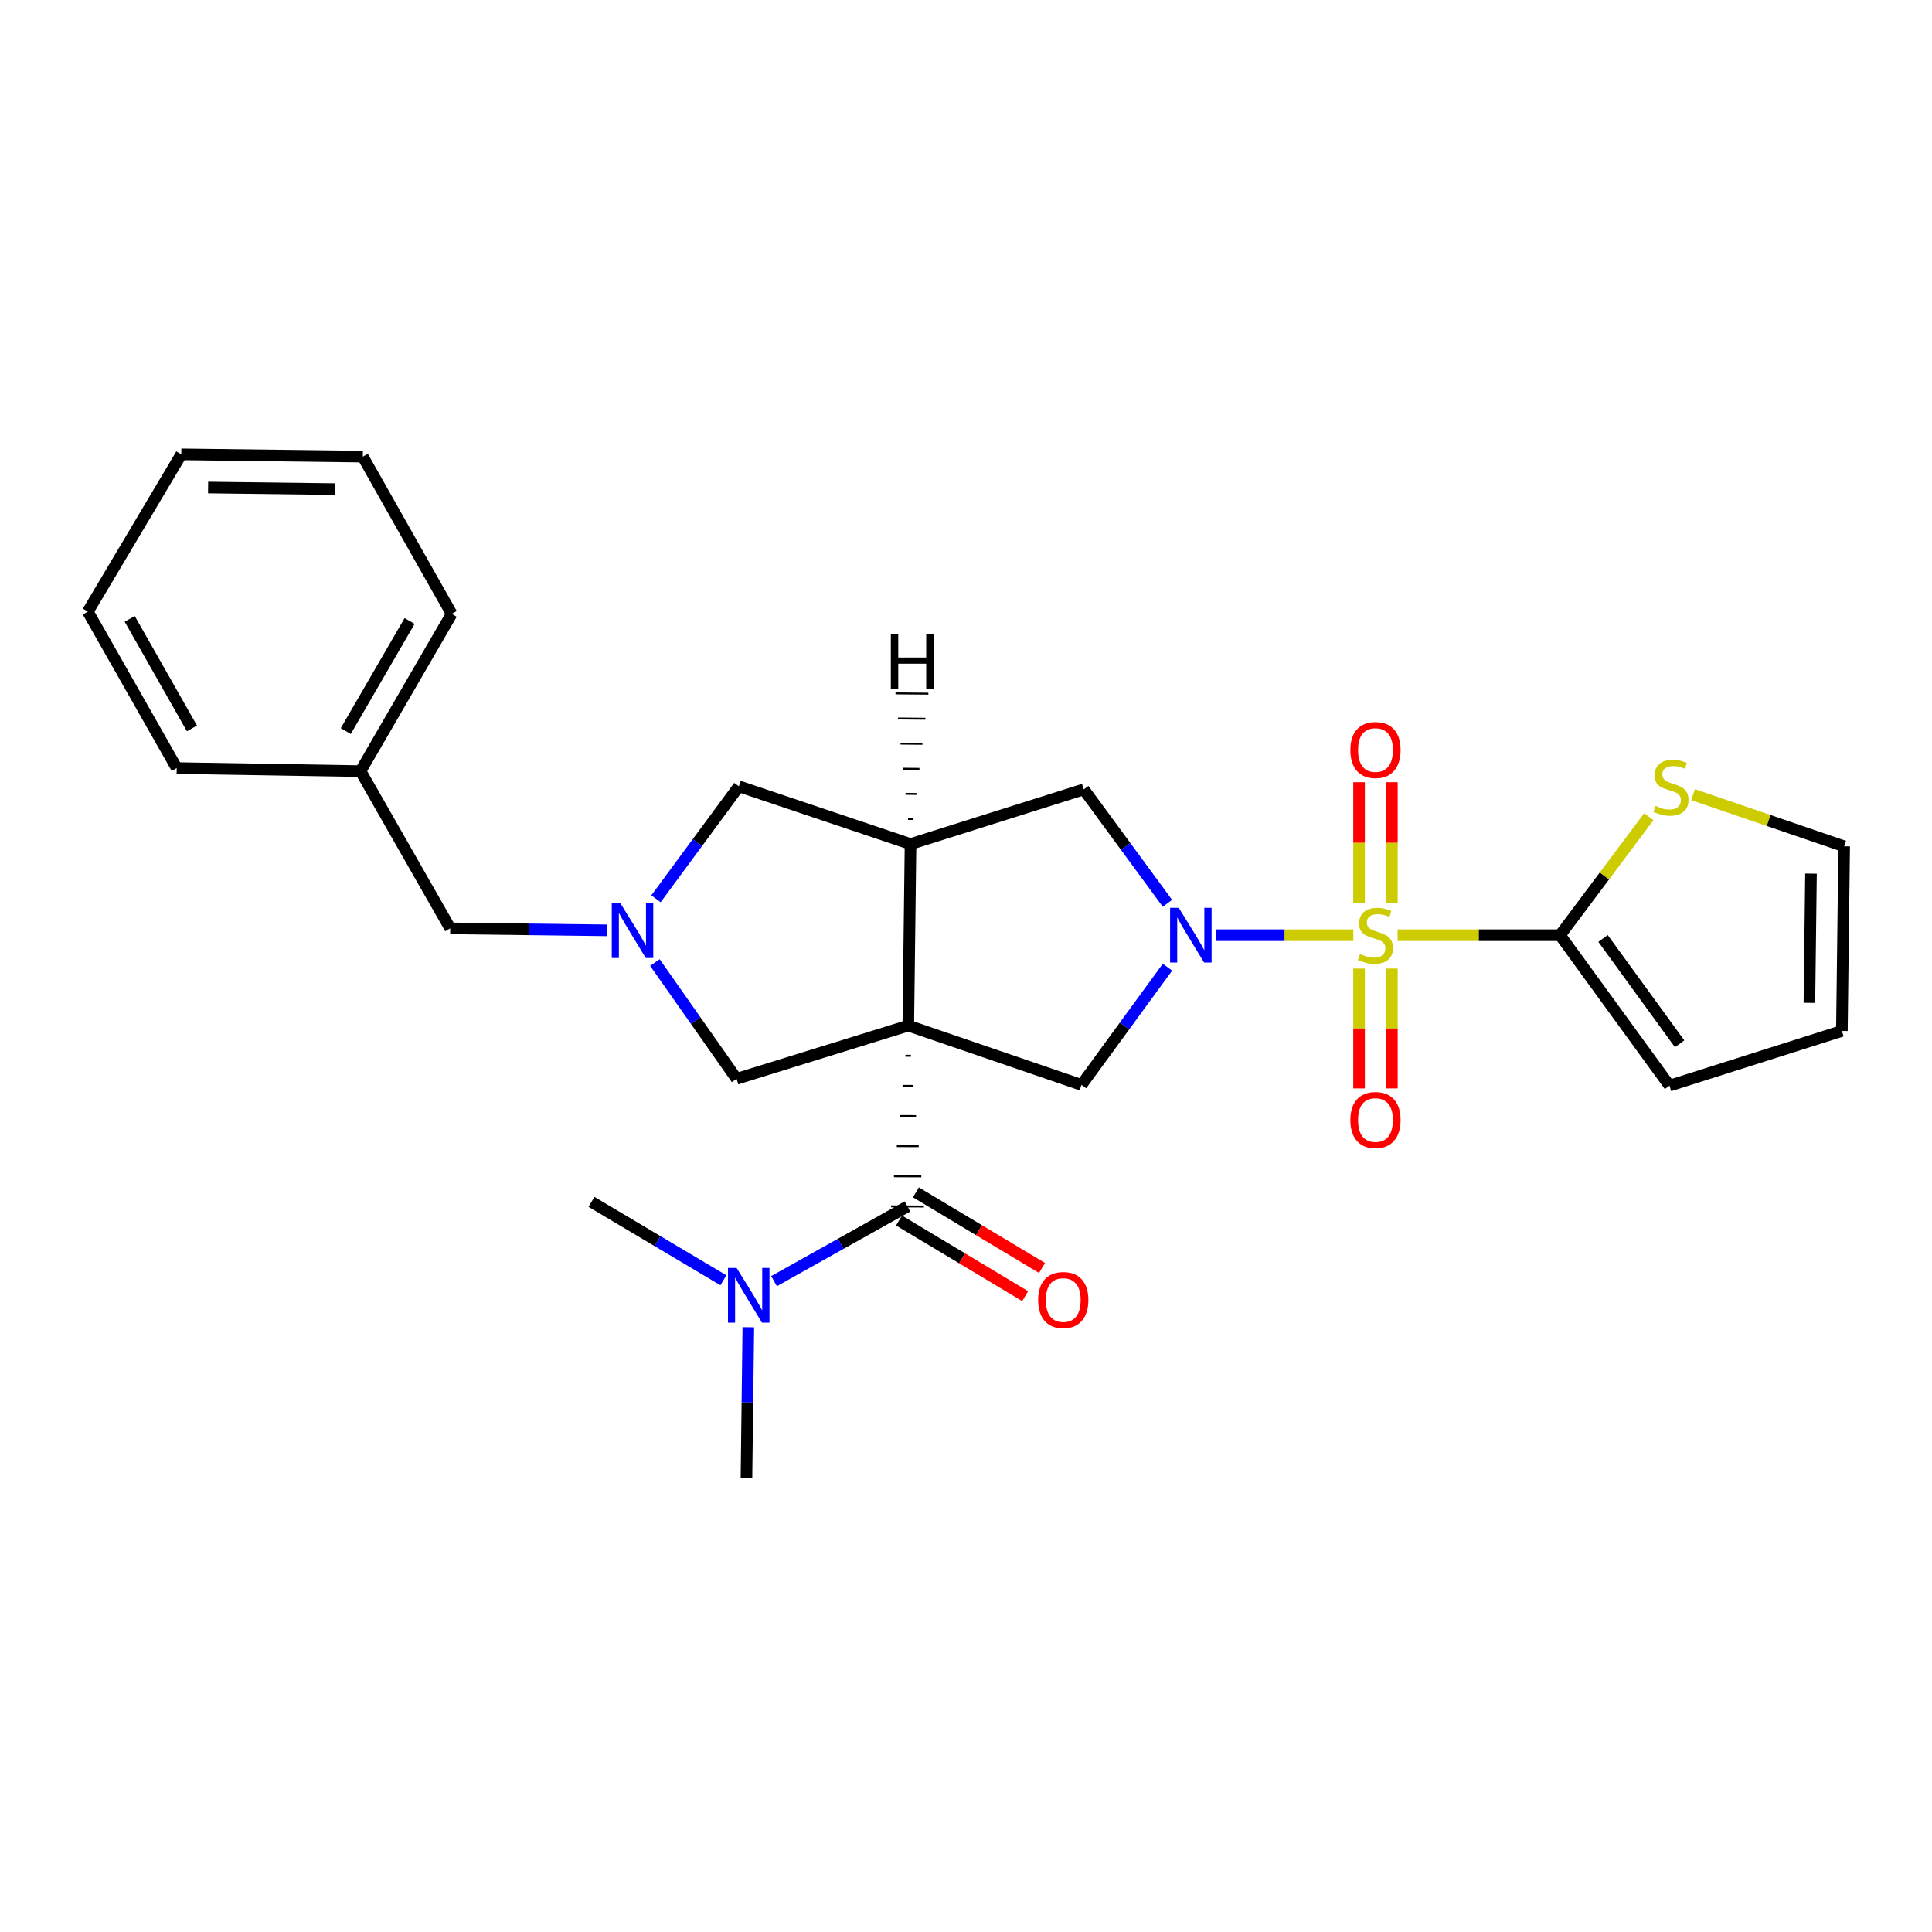 <?xml version='1.0' encoding='iso-8859-1'?>
<svg version='1.1' baseProfile='full'
              xmlns='http://www.w3.org/2000/svg'
                      xmlns:rdkit='http://www.rdkit.org/xml'
                      xmlns:xlink='http://www.w3.org/1999/xlink'
                  xml:space='preserve'
width='1000px' height='1000px' viewBox='0 0 1000 1000'>
<!-- END OF HEADER -->
<rect style='opacity:1.0;fill:#FFFFFF;stroke:none' width='1000' height='1000' x='0' y='0'> </rect>
<path class='bond-2' d='M 470.128,530.854 L 471.29,436.885' style='fill:none;fill-rule:evenodd;stroke:#000000;stroke-width:6px;stroke-linecap:butt;stroke-linejoin:miter;stroke-opacity:1' />
<path class='bond-3' d='M 468.642,546.446 L 471.476,546.459' style='fill:none;fill-rule:evenodd;stroke:#000000;stroke-width:1.0px;stroke-linecap:butt;stroke-linejoin:miter;stroke-opacity:1' />
<path class='bond-3' d='M 467.157,562.038 L 472.823,562.064' style='fill:none;fill-rule:evenodd;stroke:#000000;stroke-width:1.0px;stroke-linecap:butt;stroke-linejoin:miter;stroke-opacity:1' />
<path class='bond-3' d='M 465.671,577.631 L 474.17,577.668' style='fill:none;fill-rule:evenodd;stroke:#000000;stroke-width:1.0px;stroke-linecap:butt;stroke-linejoin:miter;stroke-opacity:1' />
<path class='bond-3' d='M 464.185,593.223 L 475.518,593.273' style='fill:none;fill-rule:evenodd;stroke:#000000;stroke-width:1.0px;stroke-linecap:butt;stroke-linejoin:miter;stroke-opacity:1' />
<path class='bond-3' d='M 462.699,608.815 L 476.865,608.878' style='fill:none;fill-rule:evenodd;stroke:#000000;stroke-width:1.0px;stroke-linecap:butt;stroke-linejoin:miter;stroke-opacity:1' />
<path class='bond-3' d='M 461.213,624.407 L 478.212,624.483' style='fill:none;fill-rule:evenodd;stroke:#000000;stroke-width:1.0px;stroke-linecap:butt;stroke-linejoin:miter;stroke-opacity:1' />
<path class='bond-4' d='M 470.128,530.854 L 559.772,561.538' style='fill:none;fill-rule:evenodd;stroke:#000000;stroke-width:6px;stroke-linecap:butt;stroke-linejoin:miter;stroke-opacity:1' />
<path class='bond-8' d='M 470.128,530.854 L 381.25,558.393' style='fill:none;fill-rule:evenodd;stroke:#000000;stroke-width:6px;stroke-linecap:butt;stroke-linejoin:miter;stroke-opacity:1' />
<path class='bond-0' d='M 700.476,484.058 L 664.849,484.058' style='fill:none;fill-rule:evenodd;stroke:#CCCC00;stroke-width:6px;stroke-linecap:butt;stroke-linejoin:miter;stroke-opacity:1' />
<path class='bond-0' d='M 664.849,484.058 L 629.222,484.058' style='fill:none;fill-rule:evenodd;stroke:#0000FF;stroke-width:6px;stroke-linecap:butt;stroke-linejoin:miter;stroke-opacity:1' />
<path class='bond-5' d='M 723.413,484.058 L 765.447,484.058' style='fill:none;fill-rule:evenodd;stroke:#CCCC00;stroke-width:6px;stroke-linecap:butt;stroke-linejoin:miter;stroke-opacity:1' />
<path class='bond-5' d='M 765.447,484.058 L 807.482,484.058' style='fill:none;fill-rule:evenodd;stroke:#000000;stroke-width:6px;stroke-linecap:butt;stroke-linejoin:miter;stroke-opacity:1' />
<path class='bond-11' d='M 720.445,467.54 L 720.445,436.205' style='fill:none;fill-rule:evenodd;stroke:#CCCC00;stroke-width:6px;stroke-linecap:butt;stroke-linejoin:miter;stroke-opacity:1' />
<path class='bond-11' d='M 720.445,436.205 L 720.445,404.87' style='fill:none;fill-rule:evenodd;stroke:#FF0000;stroke-width:6px;stroke-linecap:butt;stroke-linejoin:miter;stroke-opacity:1' />
<path class='bond-11' d='M 703.445,467.54 L 703.445,436.205' style='fill:none;fill-rule:evenodd;stroke:#CCCC00;stroke-width:6px;stroke-linecap:butt;stroke-linejoin:miter;stroke-opacity:1' />
<path class='bond-11' d='M 703.445,436.205 L 703.445,404.87' style='fill:none;fill-rule:evenodd;stroke:#FF0000;stroke-width:6px;stroke-linecap:butt;stroke-linejoin:miter;stroke-opacity:1' />
<path class='bond-12' d='M 703.445,501.328 L 703.445,532.341' style='fill:none;fill-rule:evenodd;stroke:#CCCC00;stroke-width:6px;stroke-linecap:butt;stroke-linejoin:miter;stroke-opacity:1' />
<path class='bond-12' d='M 703.445,532.341 L 703.445,563.355' style='fill:none;fill-rule:evenodd;stroke:#FF0000;stroke-width:6px;stroke-linecap:butt;stroke-linejoin:miter;stroke-opacity:1' />
<path class='bond-12' d='M 720.445,501.328 L 720.445,532.341' style='fill:none;fill-rule:evenodd;stroke:#CCCC00;stroke-width:6px;stroke-linecap:butt;stroke-linejoin:miter;stroke-opacity:1' />
<path class='bond-12' d='M 720.445,532.341 L 720.445,563.355' style='fill:none;fill-rule:evenodd;stroke:#FF0000;stroke-width:6px;stroke-linecap:butt;stroke-linejoin:miter;stroke-opacity:1' />
<path class='bond-1' d='M 604.282,500.617 L 582.027,531.078' style='fill:none;fill-rule:evenodd;stroke:#0000FF;stroke-width:6px;stroke-linecap:butt;stroke-linejoin:miter;stroke-opacity:1' />
<path class='bond-1' d='M 582.027,531.078 L 559.772,561.538' style='fill:none;fill-rule:evenodd;stroke:#000000;stroke-width:6px;stroke-linecap:butt;stroke-linejoin:miter;stroke-opacity:1' />
<path class='bond-28' d='M 604.262,467.557 L 582.607,438.069' style='fill:none;fill-rule:evenodd;stroke:#0000FF;stroke-width:6px;stroke-linecap:butt;stroke-linejoin:miter;stroke-opacity:1' />
<path class='bond-28' d='M 582.607,438.069 L 560.952,408.581' style='fill:none;fill-rule:evenodd;stroke:#000000;stroke-width:6px;stroke-linecap:butt;stroke-linejoin:miter;stroke-opacity:1' />
<path class='bond-7' d='M 471.29,436.885 L 560.952,408.581' style='fill:none;fill-rule:evenodd;stroke:#000000;stroke-width:6px;stroke-linecap:butt;stroke-linejoin:miter;stroke-opacity:1' />
<path class='bond-9' d='M 471.29,436.885 L 382.44,407.004' style='fill:none;fill-rule:evenodd;stroke:#000000;stroke-width:6px;stroke-linecap:butt;stroke-linejoin:miter;stroke-opacity:1' />
<path class='bond-31' d='M 472.828,423.912 L 469.994,423.886' style='fill:none;fill-rule:evenodd;stroke:#000000;stroke-width:1.0px;stroke-linecap:butt;stroke-linejoin:miter;stroke-opacity:1' />
<path class='bond-31' d='M 474.365,410.939 L 468.699,410.887' style='fill:none;fill-rule:evenodd;stroke:#000000;stroke-width:1.0px;stroke-linecap:butt;stroke-linejoin:miter;stroke-opacity:1' />
<path class='bond-31' d='M 475.903,397.967 L 467.404,397.887' style='fill:none;fill-rule:evenodd;stroke:#000000;stroke-width:1.0px;stroke-linecap:butt;stroke-linejoin:miter;stroke-opacity:1' />
<path class='bond-31' d='M 477.441,384.994 L 466.108,384.888' style='fill:none;fill-rule:evenodd;stroke:#000000;stroke-width:1.0px;stroke-linecap:butt;stroke-linejoin:miter;stroke-opacity:1' />
<path class='bond-31' d='M 478.978,372.021 L 464.813,371.889' style='fill:none;fill-rule:evenodd;stroke:#000000;stroke-width:1.0px;stroke-linecap:butt;stroke-linejoin:miter;stroke-opacity:1' />
<path class='bond-31' d='M 480.516,359.048 L 463.517,358.89' style='fill:none;fill-rule:evenodd;stroke:#000000;stroke-width:1.0px;stroke-linecap:butt;stroke-linejoin:miter;stroke-opacity:1' />
<path class='bond-13' d='M 469.713,624.445 L 435.173,643.785' style='fill:none;fill-rule:evenodd;stroke:#000000;stroke-width:6px;stroke-linecap:butt;stroke-linejoin:miter;stroke-opacity:1' />
<path class='bond-13' d='M 435.173,643.785 L 400.634,663.125' style='fill:none;fill-rule:evenodd;stroke:#0000FF;stroke-width:6px;stroke-linecap:butt;stroke-linejoin:miter;stroke-opacity:1' />
<path class='bond-15' d='M 465.34,631.734 L 497.977,651.312' style='fill:none;fill-rule:evenodd;stroke:#000000;stroke-width:6px;stroke-linecap:butt;stroke-linejoin:miter;stroke-opacity:1' />
<path class='bond-15' d='M 497.977,651.312 L 530.614,670.889' style='fill:none;fill-rule:evenodd;stroke:#FF0000;stroke-width:6px;stroke-linecap:butt;stroke-linejoin:miter;stroke-opacity:1' />
<path class='bond-15' d='M 474.085,617.156 L 506.722,636.734' style='fill:none;fill-rule:evenodd;stroke:#000000;stroke-width:6px;stroke-linecap:butt;stroke-linejoin:miter;stroke-opacity:1' />
<path class='bond-15' d='M 506.722,636.734 L 539.359,656.311' style='fill:none;fill-rule:evenodd;stroke:#FF0000;stroke-width:6px;stroke-linecap:butt;stroke-linejoin:miter;stroke-opacity:1' />
<path class='bond-10' d='M 807.482,484.058 L 830.455,453.389' style='fill:none;fill-rule:evenodd;stroke:#000000;stroke-width:6px;stroke-linecap:butt;stroke-linejoin:miter;stroke-opacity:1' />
<path class='bond-10' d='M 830.455,453.389 L 853.427,422.719' style='fill:none;fill-rule:evenodd;stroke:#CCCC00;stroke-width:6px;stroke-linecap:butt;stroke-linejoin:miter;stroke-opacity:1' />
<path class='bond-14' d='M 807.482,484.058 L 864.118,561.935' style='fill:none;fill-rule:evenodd;stroke:#000000;stroke-width:6px;stroke-linecap:butt;stroke-linejoin:miter;stroke-opacity:1' />
<path class='bond-14' d='M 829.725,485.741 L 869.371,540.255' style='fill:none;fill-rule:evenodd;stroke:#000000;stroke-width:6px;stroke-linecap:butt;stroke-linejoin:miter;stroke-opacity:1' />
<path class='bond-6' d='M 338.98,498.21 L 360.115,528.301' style='fill:none;fill-rule:evenodd;stroke:#0000FF;stroke-width:6px;stroke-linecap:butt;stroke-linejoin:miter;stroke-opacity:1' />
<path class='bond-6' d='M 360.115,528.301 L 381.25,558.393' style='fill:none;fill-rule:evenodd;stroke:#000000;stroke-width:6px;stroke-linecap:butt;stroke-linejoin:miter;stroke-opacity:1' />
<path class='bond-17' d='M 314.291,481.543 L 273.657,481.035' style='fill:none;fill-rule:evenodd;stroke:#0000FF;stroke-width:6px;stroke-linecap:butt;stroke-linejoin:miter;stroke-opacity:1' />
<path class='bond-17' d='M 273.657,481.035 L 233.024,480.526' style='fill:none;fill-rule:evenodd;stroke:#000000;stroke-width:6px;stroke-linecap:butt;stroke-linejoin:miter;stroke-opacity:1' />
<path class='bond-27' d='M 339.534,465.227 L 360.987,436.115' style='fill:none;fill-rule:evenodd;stroke:#0000FF;stroke-width:6px;stroke-linecap:butt;stroke-linejoin:miter;stroke-opacity:1' />
<path class='bond-27' d='M 360.987,436.115 L 382.44,407.004' style='fill:none;fill-rule:evenodd;stroke:#000000;stroke-width:6px;stroke-linecap:butt;stroke-linejoin:miter;stroke-opacity:1' />
<path class='bond-16' d='M 876.35,411.317 L 915.448,424.691' style='fill:none;fill-rule:evenodd;stroke:#CCCC00;stroke-width:6px;stroke-linecap:butt;stroke-linejoin:miter;stroke-opacity:1' />
<path class='bond-16' d='M 915.448,424.691 L 954.545,438.065' style='fill:none;fill-rule:evenodd;stroke:#000000;stroke-width:6px;stroke-linecap:butt;stroke-linejoin:miter;stroke-opacity:1' />
<path class='bond-20' d='M 374.432,662.667 L 340.291,642.376' style='fill:none;fill-rule:evenodd;stroke:#0000FF;stroke-width:6px;stroke-linecap:butt;stroke-linejoin:miter;stroke-opacity:1' />
<path class='bond-20' d='M 340.291,642.376 L 306.15,622.084' style='fill:none;fill-rule:evenodd;stroke:#000000;stroke-width:6px;stroke-linecap:butt;stroke-linejoin:miter;stroke-opacity:1' />
<path class='bond-21' d='M 387.334,686.976 L 386.851,725.904' style='fill:none;fill-rule:evenodd;stroke:#0000FF;stroke-width:6px;stroke-linecap:butt;stroke-linejoin:miter;stroke-opacity:1' />
<path class='bond-21' d='M 386.851,725.904 L 386.368,764.832' style='fill:none;fill-rule:evenodd;stroke:#000000;stroke-width:6px;stroke-linecap:butt;stroke-linejoin:miter;stroke-opacity:1' />
<path class='bond-18' d='M 864.118,561.935 L 953.365,533.612' style='fill:none;fill-rule:evenodd;stroke:#000000;stroke-width:6px;stroke-linecap:butt;stroke-linejoin:miter;stroke-opacity:1' />
<path class='bond-29' d='M 954.545,438.065 L 953.365,533.612' style='fill:none;fill-rule:evenodd;stroke:#000000;stroke-width:6px;stroke-linecap:butt;stroke-linejoin:miter;stroke-opacity:1' />
<path class='bond-29' d='M 937.37,452.187 L 936.544,519.07' style='fill:none;fill-rule:evenodd;stroke:#000000;stroke-width:6px;stroke-linecap:butt;stroke-linejoin:miter;stroke-opacity:1' />
<path class='bond-19' d='M 233.024,480.526 L 186.606,399.137' style='fill:none;fill-rule:evenodd;stroke:#000000;stroke-width:6px;stroke-linecap:butt;stroke-linejoin:miter;stroke-opacity:1' />
<path class='bond-22' d='M 186.606,399.137 L 233.799,317.738' style='fill:none;fill-rule:evenodd;stroke:#000000;stroke-width:6px;stroke-linecap:butt;stroke-linejoin:miter;stroke-opacity:1' />
<path class='bond-22' d='M 178.979,378.401 L 212.013,321.421' style='fill:none;fill-rule:evenodd;stroke:#000000;stroke-width:6px;stroke-linecap:butt;stroke-linejoin:miter;stroke-opacity:1' />
<path class='bond-23' d='M 186.606,399.137 L 91.466,397.56' style='fill:none;fill-rule:evenodd;stroke:#000000;stroke-width:6px;stroke-linecap:butt;stroke-linejoin:miter;stroke-opacity:1' />
<path class='bond-25' d='M 233.799,317.738 L 187.787,236.349' style='fill:none;fill-rule:evenodd;stroke:#000000;stroke-width:6px;stroke-linecap:butt;stroke-linejoin:miter;stroke-opacity:1' />
<path class='bond-24' d='M 91.466,397.56 L 45.455,316.567' style='fill:none;fill-rule:evenodd;stroke:#000000;stroke-width:6px;stroke-linecap:butt;stroke-linejoin:miter;stroke-opacity:1' />
<path class='bond-24' d='M 99.345,377.014 L 67.137,320.319' style='fill:none;fill-rule:evenodd;stroke:#000000;stroke-width:6px;stroke-linecap:butt;stroke-linejoin:miter;stroke-opacity:1' />
<path class='bond-26' d='M 45.455,316.567 L 93.827,235.168' style='fill:none;fill-rule:evenodd;stroke:#000000;stroke-width:6px;stroke-linecap:butt;stroke-linejoin:miter;stroke-opacity:1' />
<path class='bond-30' d='M 187.787,236.349 L 93.827,235.168' style='fill:none;fill-rule:evenodd;stroke:#000000;stroke-width:6px;stroke-linecap:butt;stroke-linejoin:miter;stroke-opacity:1' />
<path class='bond-30' d='M 173.479,253.17 L 107.708,252.343' style='fill:none;fill-rule:evenodd;stroke:#000000;stroke-width:6px;stroke-linecap:butt;stroke-linejoin:miter;stroke-opacity:1' />
<path  class='atom-1' d='M 703.945 493.778
Q 704.265 493.898, 705.585 494.458
Q 706.905 495.018, 708.345 495.378
Q 709.825 495.698, 711.265 495.698
Q 713.945 495.698, 715.505 494.418
Q 717.065 493.098, 717.065 490.818
Q 717.065 489.258, 716.265 488.298
Q 715.505 487.338, 714.305 486.818
Q 713.105 486.298, 711.105 485.698
Q 708.585 484.938, 707.065 484.218
Q 705.585 483.498, 704.505 481.978
Q 703.465 480.458, 703.465 477.898
Q 703.465 474.338, 705.865 472.138
Q 708.305 469.938, 713.105 469.938
Q 716.385 469.938, 720.105 471.498
L 719.185 474.578
Q 715.785 473.178, 713.225 473.178
Q 710.465 473.178, 708.945 474.338
Q 707.425 475.458, 707.465 477.418
Q 707.465 478.938, 708.225 479.858
Q 709.025 480.778, 710.145 481.298
Q 711.305 481.818, 713.225 482.418
Q 715.785 483.218, 717.305 484.018
Q 718.825 484.818, 719.905 486.458
Q 721.025 488.058, 721.025 490.818
Q 721.025 494.738, 718.385 496.858
Q 715.785 498.938, 711.425 498.938
Q 708.905 498.938, 706.985 498.378
Q 705.105 497.858, 702.865 496.938
L 703.945 493.778
' fill='#CCCC00'/>
<path  class='atom-2' d='M 610.12 469.898
L 619.4 484.898
Q 620.32 486.378, 621.8 489.058
Q 623.28 491.738, 623.36 491.898
L 623.36 469.898
L 627.12 469.898
L 627.12 498.218
L 623.24 498.218
L 613.28 481.818
Q 612.12 479.898, 610.88 477.698
Q 609.68 475.498, 609.32 474.818
L 609.32 498.218
L 605.64 498.218
L 605.64 469.898
L 610.12 469.898
' fill='#0000FF'/>
<path  class='atom-7' d='M 321.13 467.547
L 330.41 482.547
Q 331.33 484.027, 332.81 486.707
Q 334.29 489.387, 334.37 489.547
L 334.37 467.547
L 338.13 467.547
L 338.13 495.867
L 334.25 495.867
L 324.29 479.467
Q 323.13 477.547, 321.89 475.347
Q 320.69 473.147, 320.33 472.467
L 320.33 495.867
L 316.65 495.867
L 316.65 467.547
L 321.13 467.547
' fill='#0000FF'/>
<path  class='atom-11' d='M 856.902 417.12
Q 857.222 417.24, 858.542 417.8
Q 859.862 418.36, 861.302 418.72
Q 862.782 419.04, 864.222 419.04
Q 866.902 419.04, 868.462 417.76
Q 870.022 416.44, 870.022 414.16
Q 870.022 412.6, 869.222 411.64
Q 868.462 410.68, 867.262 410.16
Q 866.062 409.64, 864.062 409.04
Q 861.542 408.28, 860.022 407.56
Q 858.542 406.84, 857.462 405.32
Q 856.422 403.8, 856.422 401.24
Q 856.422 397.68, 858.822 395.48
Q 861.262 393.28, 866.062 393.28
Q 869.342 393.28, 873.062 394.84
L 872.142 397.92
Q 868.742 396.52, 866.182 396.52
Q 863.422 396.52, 861.902 397.68
Q 860.382 398.8, 860.422 400.76
Q 860.422 402.28, 861.182 403.2
Q 861.982 404.12, 863.102 404.64
Q 864.262 405.16, 866.182 405.76
Q 868.742 406.56, 870.262 407.36
Q 871.782 408.16, 872.862 409.8
Q 873.982 411.4, 873.982 414.16
Q 873.982 418.08, 871.342 420.2
Q 868.742 422.28, 864.382 422.28
Q 861.862 422.28, 859.942 421.72
Q 858.062 421.2, 855.822 420.28
L 856.902 417.12
' fill='#CCCC00'/>
<path  class='atom-12' d='M 698.945 388.205
Q 698.945 381.405, 702.305 377.605
Q 705.665 373.805, 711.945 373.805
Q 718.225 373.805, 721.585 377.605
Q 724.945 381.405, 724.945 388.205
Q 724.945 395.085, 721.545 399.005
Q 718.145 402.885, 711.945 402.885
Q 705.705 402.885, 702.305 399.005
Q 698.945 395.125, 698.945 388.205
M 711.945 399.685
Q 716.265 399.685, 718.585 396.805
Q 720.945 393.885, 720.945 388.205
Q 720.945 382.645, 718.585 379.845
Q 716.265 377.005, 711.945 377.005
Q 707.625 377.005, 705.265 379.805
Q 702.945 382.605, 702.945 388.205
Q 702.945 393.925, 705.265 396.805
Q 707.625 399.685, 711.945 399.685
' fill='#FF0000'/>
<path  class='atom-13' d='M 698.945 579.713
Q 698.945 572.913, 702.305 569.113
Q 705.665 565.313, 711.945 565.313
Q 718.225 565.313, 721.585 569.113
Q 724.945 572.913, 724.945 579.713
Q 724.945 586.593, 721.545 590.513
Q 718.145 594.393, 711.945 594.393
Q 705.705 594.393, 702.305 590.513
Q 698.945 586.633, 698.945 579.713
M 711.945 591.193
Q 716.265 591.193, 718.585 588.313
Q 720.945 585.393, 720.945 579.713
Q 720.945 574.153, 718.585 571.353
Q 716.265 568.513, 711.945 568.513
Q 707.625 568.513, 705.265 571.313
Q 702.945 574.113, 702.945 579.713
Q 702.945 585.433, 705.265 588.313
Q 707.625 591.193, 711.945 591.193
' fill='#FF0000'/>
<path  class='atom-14' d='M 381.279 656.297
L 390.559 671.297
Q 391.479 672.777, 392.959 675.457
Q 394.439 678.137, 394.519 678.297
L 394.519 656.297
L 398.279 656.297
L 398.279 684.617
L 394.399 684.617
L 384.439 668.217
Q 383.279 666.297, 382.039 664.097
Q 380.839 661.897, 380.479 661.217
L 380.479 684.617
L 376.799 684.617
L 376.799 656.297
L 381.279 656.297
' fill='#0000FF'/>
<path  class='atom-16' d='M 537.337 672.888
Q 537.337 666.088, 540.697 662.288
Q 544.057 658.488, 550.337 658.488
Q 556.617 658.488, 559.977 662.288
Q 563.337 666.088, 563.337 672.888
Q 563.337 679.768, 559.937 683.688
Q 556.537 687.568, 550.337 687.568
Q 544.097 687.568, 540.697 683.688
Q 537.337 679.808, 537.337 672.888
M 550.337 684.368
Q 554.657 684.368, 556.977 681.488
Q 559.337 678.568, 559.337 672.888
Q 559.337 667.328, 556.977 664.528
Q 554.657 661.688, 550.337 661.688
Q 546.017 661.688, 543.657 664.488
Q 541.337 667.288, 541.337 672.888
Q 541.337 678.608, 543.657 681.488
Q 546.017 684.368, 550.337 684.368
' fill='#FF0000'/>
<path  class='atom-28' d='M 461.091 328.288
L 464.931 328.288
L 464.931 340.328
L 479.411 340.328
L 479.411 328.288
L 483.251 328.288
L 483.251 356.608
L 479.411 356.608
L 479.411 343.528
L 464.931 343.528
L 464.931 356.608
L 461.091 356.608
L 461.091 328.288
' fill='#000000'/>
</svg>
